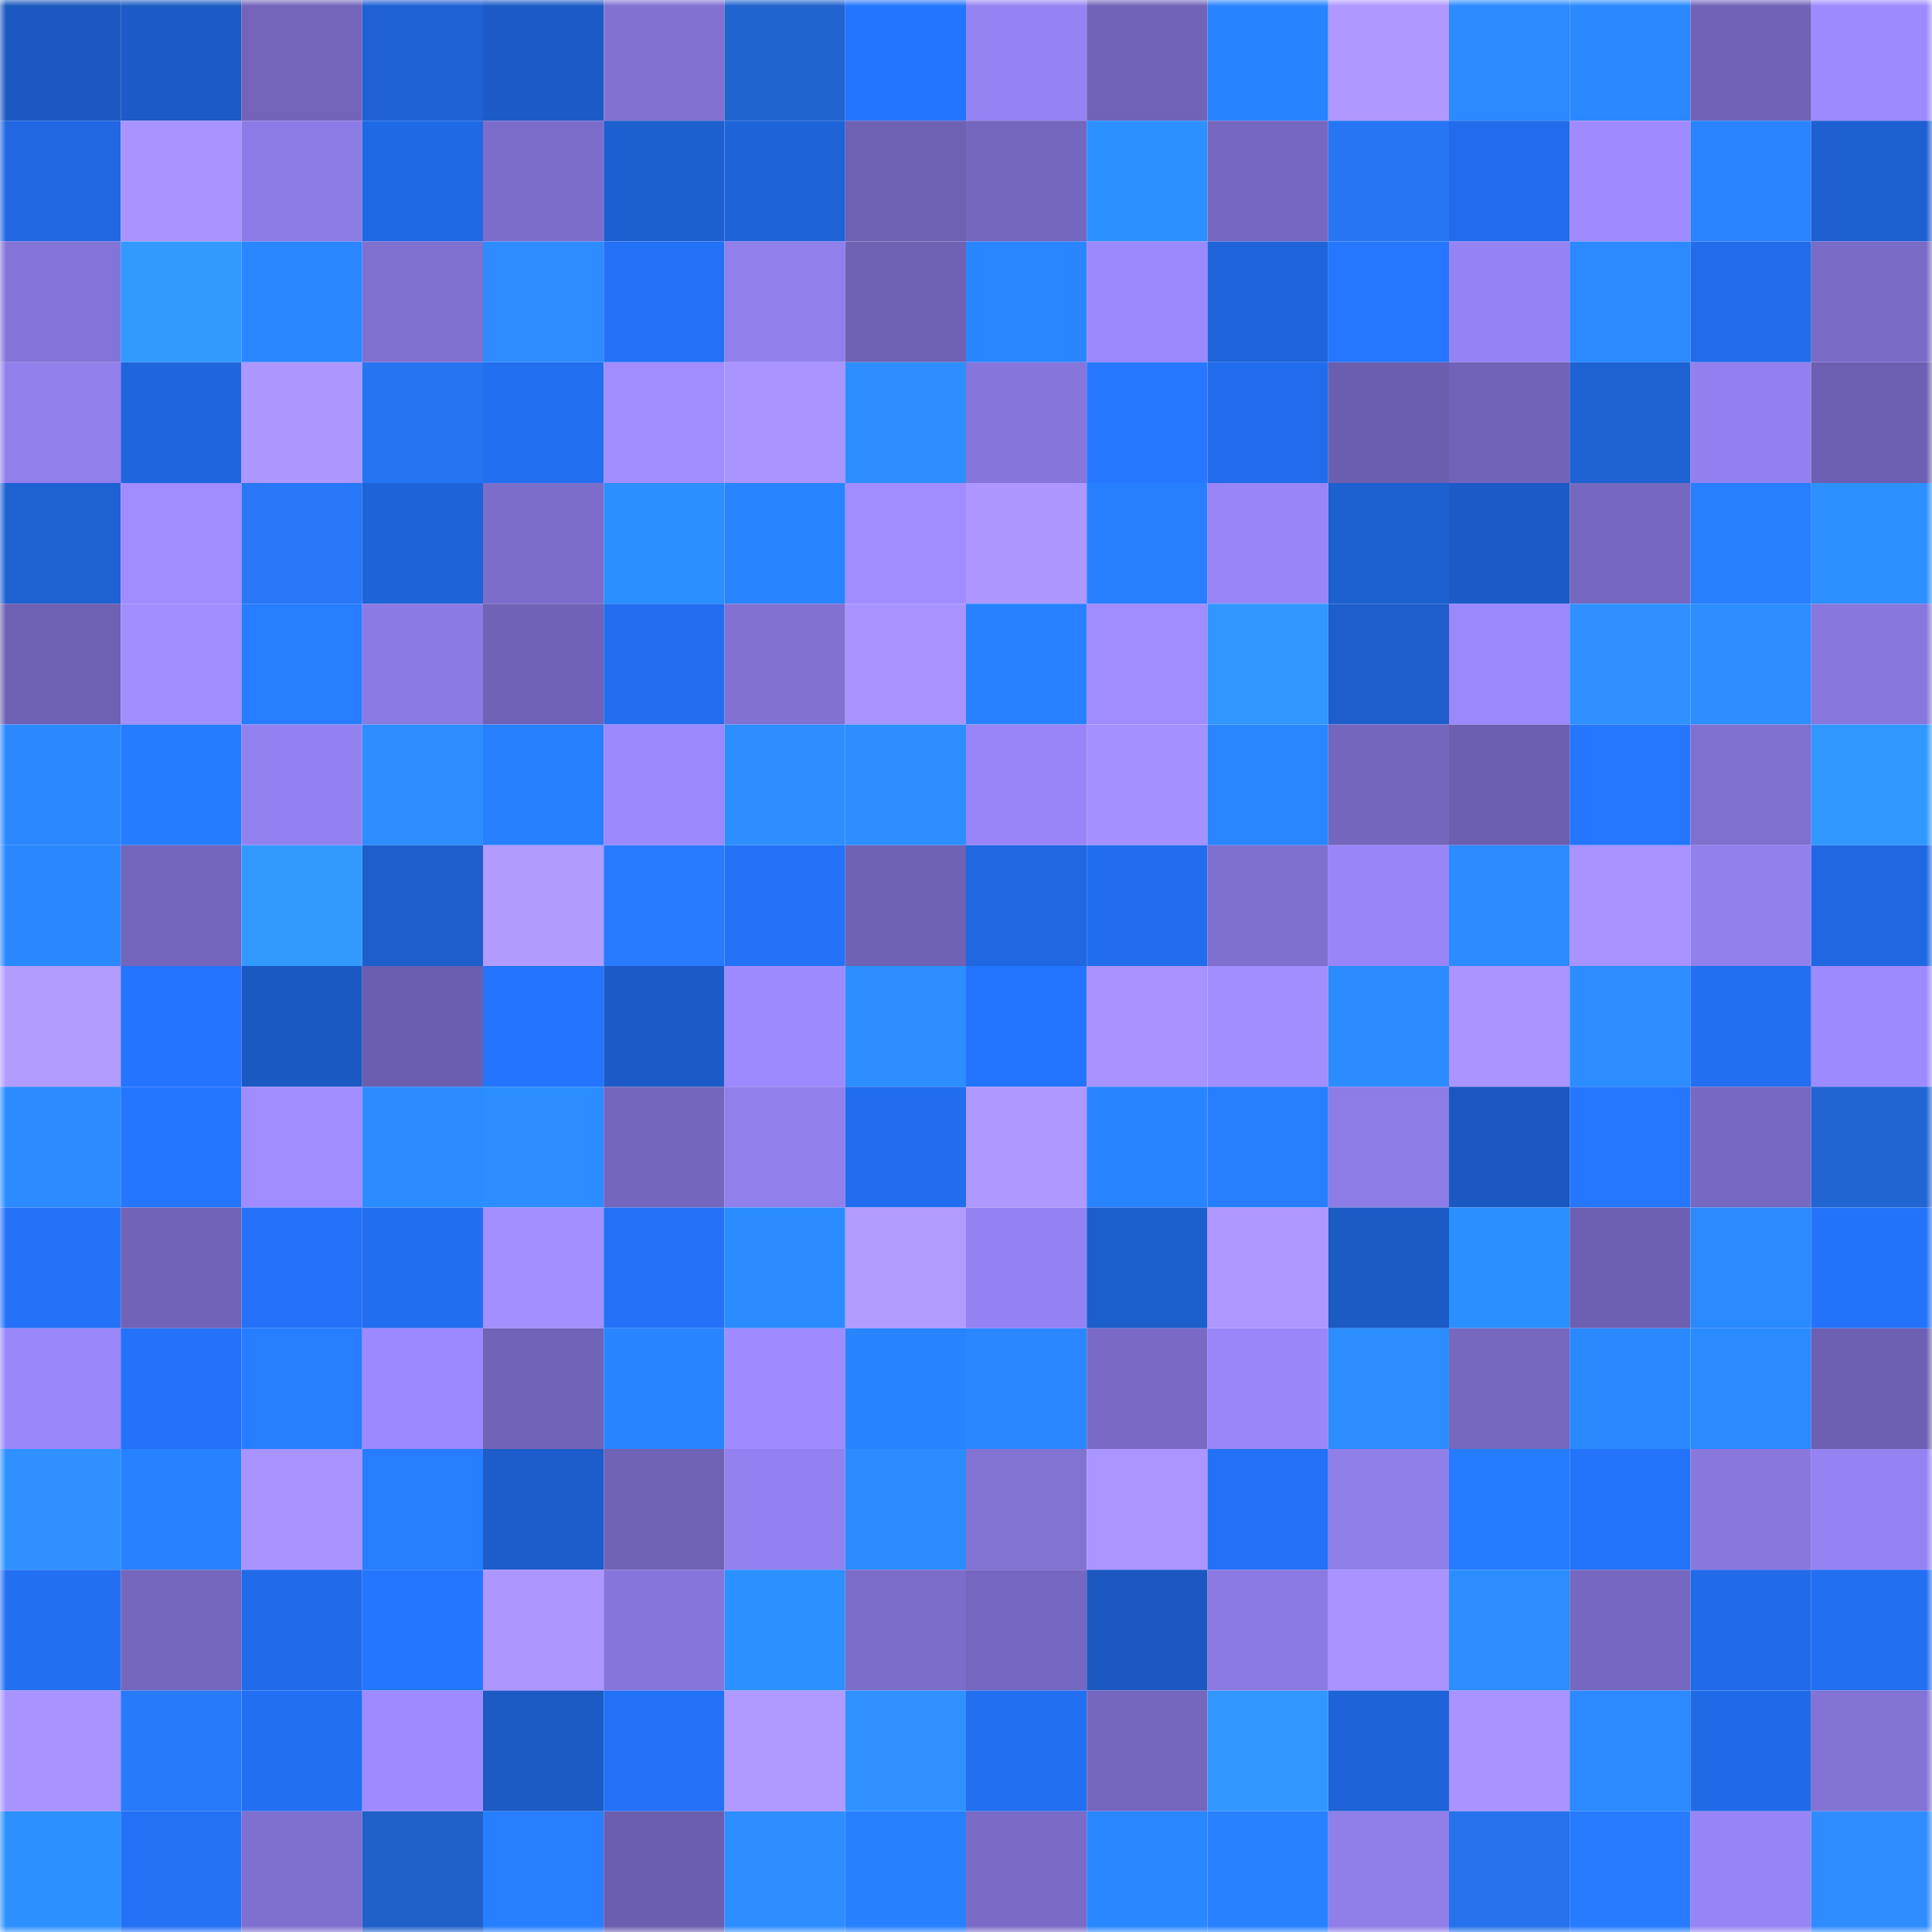 <svg viewBox="0 0 160 160" fill="none" role="img" xmlns="http://www.w3.org/2000/svg" width="240" height="240" name="basenames%2Clarzon.base.eth"><mask id="171636551" mask-type="alpha" maskUnits="userSpaceOnUse" x="0" y="0" width="160" height="160"><rect width="160" height="160" fill="#FFFFFF"></rect></mask><g mask="url(#171636551)"><rect x="0" y="0" width="10" height="10" fill="#1b58bf"></rect><rect x="10" y="0" width="10" height="10" fill="#1c5bc5"></rect><rect x="20" y="0" width="10" height="10" fill="#7364ba"></rect><rect x="30" y="0" width="10" height="10" fill="#1e61d4"></rect><rect x="40" y="0" width="10" height="10" fill="#1c5bc7"></rect><rect x="50" y="0" width="10" height="10" fill="#8271d2"></rect><rect x="60" y="0" width="10" height="10" fill="#2164d0"></rect><rect x="70" y="0" width="10" height="10" fill="#2475fe"></rect><rect x="80" y="0" width="10" height="10" fill="#9683f3"></rect><rect x="90" y="0" width="10" height="10" fill="#7163b7"></rect><rect x="100" y="0" width="10" height="10" fill="#2883ff"></rect><rect x="110" y="0" width="10" height="10" fill="#af99ff"></rect><rect x="120" y="0" width="10" height="10" fill="#2c89ff"></rect><rect x="130" y="0" width="10" height="10" fill="#2a89ff"></rect><rect x="140" y="0" width="10" height="10" fill="#7162b7"></rect><rect x="150" y="0" width="10" height="10" fill="#9e8aff"></rect><rect x="0" y="10" width="10" height="10" fill="#2067e1"></rect><rect x="10" y="10" width="10" height="10" fill="#a994ff"></rect><rect x="20" y="10" width="10" height="10" fill="#8d7be5"></rect><rect x="30" y="10" width="10" height="10" fill="#2069e4"></rect><rect x="40" y="10" width="10" height="10" fill="#7d6dca"></rect><rect x="50" y="10" width="10" height="10" fill="#1d5fcf"></rect><rect x="60" y="10" width="10" height="10" fill="#1e63d8"></rect><rect x="70" y="10" width="10" height="10" fill="#6f61b4"></rect><rect x="80" y="10" width="10" height="10" fill="#7566be"></rect><rect x="90" y="10" width="10" height="10" fill="#2c90ff"></rect><rect x="100" y="10" width="10" height="10" fill="#7668c0"></rect><rect x="110" y="10" width="10" height="10" fill="#2676f4"></rect><rect x="120" y="10" width="10" height="10" fill="#216cec"></rect><rect x="130" y="10" width="10" height="10" fill="#9f8bff"></rect><rect x="140" y="10" width="10" height="10" fill="#2b84ff"></rect><rect x="150" y="10" width="10" height="10" fill="#1e60d2"></rect><rect x="0" y="20" width="10" height="10" fill="#8574d8"></rect><rect x="10" y="20" width="10" height="10" fill="#3299ff"></rect><rect x="20" y="20" width="10" height="10" fill="#2a87ff"></rect><rect x="30" y="20" width="10" height="10" fill="#8070d0"></rect><rect x="40" y="20" width="10" height="10" fill="#2e8cff"></rect><rect x="50" y="20" width="10" height="10" fill="#2371f7"></rect><rect x="60" y="20" width="10" height="10" fill="#917fec"></rect><rect x="70" y="20" width="10" height="10" fill="#6f61b4"></rect><rect x="80" y="20" width="10" height="10" fill="#2986ff"></rect><rect x="90" y="20" width="10" height="10" fill="#9b88fc"></rect><rect x="100" y="20" width="10" height="10" fill="#1f64da"></rect><rect x="110" y="20" width="10" height="10" fill="#2577ff"></rect><rect x="120" y="20" width="10" height="10" fill="#9583f2"></rect><rect x="130" y="20" width="10" height="10" fill="#2c89ff"></rect><rect x="140" y="20" width="10" height="10" fill="#216ceb"></rect><rect x="150" y="20" width="10" height="10" fill="#7a6bc7"></rect><rect x="0" y="30" width="10" height="10" fill="#917feb"></rect><rect x="10" y="30" width="10" height="10" fill="#1f66dd"></rect><rect x="20" y="30" width="10" height="10" fill="#ad97ff"></rect><rect x="30" y="30" width="10" height="10" fill="#2674f0"></rect><rect x="40" y="30" width="10" height="10" fill="#226ff2"></rect><rect x="50" y="30" width="10" height="10" fill="#a18dff"></rect><rect x="60" y="30" width="10" height="10" fill="#aa94ff"></rect><rect x="70" y="30" width="10" height="10" fill="#2c8eff"></rect><rect x="80" y="30" width="10" height="10" fill="#8675da"></rect><rect x="90" y="30" width="10" height="10" fill="#2578ff"></rect><rect x="100" y="30" width="10" height="10" fill="#216cec"></rect><rect x="110" y="30" width="10" height="10" fill="#6c5eaf"></rect><rect x="120" y="30" width="10" height="10" fill="#7163b8"></rect><rect x="130" y="30" width="10" height="10" fill="#1e61d3"></rect><rect x="140" y="30" width="10" height="10" fill="#9380ee"></rect><rect x="150" y="30" width="10" height="10" fill="#6d5fb1"></rect><rect x="0" y="40" width="10" height="10" fill="#1e61d3"></rect><rect x="10" y="40" width="10" height="10" fill="#a08cff"></rect><rect x="20" y="40" width="10" height="10" fill="#2777f6"></rect><rect x="30" y="40" width="10" height="10" fill="#1f63d8"></rect><rect x="40" y="40" width="10" height="10" fill="#7d6dcb"></rect><rect x="50" y="40" width="10" height="10" fill="#2c8fff"></rect><rect x="60" y="40" width="10" height="10" fill="#2884ff"></rect><rect x="70" y="40" width="10" height="10" fill="#a18cff"></rect><rect x="80" y="40" width="10" height="10" fill="#ad97ff"></rect><rect x="90" y="40" width="10" height="10" fill="#277fff"></rect><rect x="100" y="40" width="10" height="10" fill="#9985f8"></rect><rect x="110" y="40" width="10" height="10" fill="#1d60d0"></rect><rect x="120" y="40" width="10" height="10" fill="#1c5bc7"></rect><rect x="130" y="40" width="10" height="10" fill="#7668c0"></rect><rect x="140" y="40" width="10" height="10" fill="#277eff"></rect><rect x="150" y="40" width="10" height="10" fill="#2c90ff"></rect><rect x="0" y="50" width="10" height="10" fill="#6e60b3"></rect><rect x="10" y="50" width="10" height="10" fill="#a28eff"></rect><rect x="20" y="50" width="10" height="10" fill="#267dff"></rect><rect x="30" y="50" width="10" height="10" fill="#8b7ae2"></rect><rect x="40" y="50" width="10" height="10" fill="#7062b6"></rect><rect x="50" y="50" width="10" height="10" fill="#226eef"></rect><rect x="60" y="50" width="10" height="10" fill="#8271d2"></rect><rect x="70" y="50" width="10" height="10" fill="#a994ff"></rect><rect x="80" y="50" width="10" height="10" fill="#2882ff"></rect><rect x="90" y="50" width="10" height="10" fill="#a08cff"></rect><rect x="100" y="50" width="10" height="10" fill="#3196ff"></rect><rect x="110" y="50" width="10" height="10" fill="#1d5ecc"></rect><rect x="120" y="50" width="10" height="10" fill="#9b88fc"></rect><rect x="130" y="50" width="10" height="10" fill="#2f90ff"></rect><rect x="140" y="50" width="10" height="10" fill="#2c8eff"></rect><rect x="150" y="50" width="10" height="10" fill="#8877dc"></rect><rect x="0" y="60" width="10" height="10" fill="#2c88ff"></rect><rect x="10" y="60" width="10" height="10" fill="#267cff"></rect><rect x="20" y="60" width="10" height="10" fill="#9481f0"></rect><rect x="30" y="60" width="10" height="10" fill="#2c8dff"></rect><rect x="40" y="60" width="10" height="10" fill="#2780ff"></rect><rect x="50" y="60" width="10" height="10" fill="#9d89fe"></rect><rect x="60" y="60" width="10" height="10" fill="#2e8eff"></rect><rect x="70" y="60" width="10" height="10" fill="#2c8eff"></rect><rect x="80" y="60" width="10" height="10" fill="#9985f8"></rect><rect x="90" y="60" width="10" height="10" fill="#a490ff"></rect><rect x="100" y="60" width="10" height="10" fill="#2986ff"></rect><rect x="110" y="60" width="10" height="10" fill="#7566bd"></rect><rect x="120" y="60" width="10" height="10" fill="#6c5fb0"></rect><rect x="130" y="60" width="10" height="10" fill="#2577ff"></rect><rect x="140" y="60" width="10" height="10" fill="#8070d0"></rect><rect x="150" y="60" width="10" height="10" fill="#3198ff"></rect><rect x="0" y="70" width="10" height="10" fill="#2a88ff"></rect><rect x="10" y="70" width="10" height="10" fill="#7365bb"></rect><rect x="20" y="70" width="10" height="10" fill="#329aff"></rect><rect x="30" y="70" width="10" height="10" fill="#1d5ecc"></rect><rect x="40" y="70" width="10" height="10" fill="#b19bff"></rect><rect x="50" y="70" width="10" height="10" fill="#287bff"></rect><rect x="60" y="70" width="10" height="10" fill="#2372f8"></rect><rect x="70" y="70" width="10" height="10" fill="#6f61b4"></rect><rect x="80" y="70" width="10" height="10" fill="#2067e1"></rect><rect x="90" y="70" width="10" height="10" fill="#216ded"></rect><rect x="100" y="70" width="10" height="10" fill="#7f6fce"></rect><rect x="110" y="70" width="10" height="10" fill="#9985f8"></rect><rect x="120" y="70" width="10" height="10" fill="#2b8cff"></rect><rect x="130" y="70" width="10" height="10" fill="#a893ff"></rect><rect x="140" y="70" width="10" height="10" fill="#9280ed"></rect><rect x="150" y="70" width="10" height="10" fill="#2068e2"></rect><rect x="0" y="80" width="10" height="10" fill="#b29cff"></rect><rect x="10" y="80" width="10" height="10" fill="#2474fd"></rect><rect x="20" y="80" width="10" height="10" fill="#1b59c2"></rect><rect x="30" y="80" width="10" height="10" fill="#6c5eaf"></rect><rect x="40" y="80" width="10" height="10" fill="#2474fe"></rect><rect x="50" y="80" width="10" height="10" fill="#1c5bc7"></rect><rect x="60" y="80" width="10" height="10" fill="#9e8aff"></rect><rect x="70" y="80" width="10" height="10" fill="#2c8eff"></rect><rect x="80" y="80" width="10" height="10" fill="#2475fe"></rect><rect x="90" y="80" width="10" height="10" fill="#a792ff"></rect><rect x="100" y="80" width="10" height="10" fill="#a38eff"></rect><rect x="110" y="80" width="10" height="10" fill="#2b8cff"></rect><rect x="120" y="80" width="10" height="10" fill="#aa95ff"></rect><rect x="130" y="80" width="10" height="10" fill="#2b8dff"></rect><rect x="140" y="80" width="10" height="10" fill="#226ff2"></rect><rect x="150" y="80" width="10" height="10" fill="#9e8aff"></rect><rect x="0" y="90" width="10" height="10" fill="#2b8bff"></rect><rect x="10" y="90" width="10" height="10" fill="#2476ff"></rect><rect x="20" y="90" width="10" height="10" fill="#a18cff"></rect><rect x="30" y="90" width="10" height="10" fill="#2b8cff"></rect><rect x="40" y="90" width="10" height="10" fill="#2b8dff"></rect><rect x="50" y="90" width="10" height="10" fill="#7466bd"></rect><rect x="60" y="90" width="10" height="10" fill="#917fec"></rect><rect x="70" y="90" width="10" height="10" fill="#226dee"></rect><rect x="80" y="90" width="10" height="10" fill="#af99ff"></rect><rect x="90" y="90" width="10" height="10" fill="#2985ff"></rect><rect x="100" y="90" width="10" height="10" fill="#277eff"></rect><rect x="110" y="90" width="10" height="10" fill="#8d7ce5"></rect><rect x="120" y="90" width="10" height="10" fill="#1b58c1"></rect><rect x="130" y="90" width="10" height="10" fill="#2577ff"></rect><rect x="140" y="90" width="10" height="10" fill="#7768c1"></rect><rect x="150" y="90" width="10" height="10" fill="#2165d2"></rect><rect x="0" y="100" width="10" height="10" fill="#2372f8"></rect><rect x="10" y="100" width="10" height="10" fill="#7163b7"></rect><rect x="20" y="100" width="10" height="10" fill="#2372f9"></rect><rect x="30" y="100" width="10" height="10" fill="#226ef0"></rect><rect x="40" y="100" width="10" height="10" fill="#a48fff"></rect><rect x="50" y="100" width="10" height="10" fill="#2371f7"></rect><rect x="60" y="100" width="10" height="10" fill="#2b8cff"></rect><rect x="70" y="100" width="10" height="10" fill="#b29cff"></rect><rect x="80" y="100" width="10" height="10" fill="#9582f2"></rect><rect x="90" y="100" width="10" height="10" fill="#1d5ecd"></rect><rect x="100" y="100" width="10" height="10" fill="#ae98ff"></rect><rect x="110" y="100" width="10" height="10" fill="#1c5ac4"></rect><rect x="120" y="100" width="10" height="10" fill="#2c8fff"></rect><rect x="130" y="100" width="10" height="10" fill="#6d60b2"></rect><rect x="140" y="100" width="10" height="10" fill="#2a8aff"></rect><rect x="150" y="100" width="10" height="10" fill="#2373fa"></rect><rect x="0" y="110" width="10" height="10" fill="#9a87fa"></rect><rect x="10" y="110" width="10" height="10" fill="#2372f9"></rect><rect x="20" y="110" width="10" height="10" fill="#267dff"></rect><rect x="30" y="110" width="10" height="10" fill="#9d89ff"></rect><rect x="40" y="110" width="10" height="10" fill="#7163b8"></rect><rect x="50" y="110" width="10" height="10" fill="#2984ff"></rect><rect x="60" y="110" width="10" height="10" fill="#9f8bff"></rect><rect x="70" y="110" width="10" height="10" fill="#2883ff"></rect><rect x="80" y="110" width="10" height="10" fill="#2a87ff"></rect><rect x="90" y="110" width="10" height="10" fill="#7a6ac6"></rect><rect x="100" y="110" width="10" height="10" fill="#9a86f9"></rect><rect x="110" y="110" width="10" height="10" fill="#2c8dff"></rect><rect x="120" y="110" width="10" height="10" fill="#7667bf"></rect><rect x="130" y="110" width="10" height="10" fill="#2a89ff"></rect><rect x="140" y="110" width="10" height="10" fill="#2a8aff"></rect><rect x="150" y="110" width="10" height="10" fill="#6d5fb1"></rect><rect x="0" y="120" width="10" height="10" fill="#2f91ff"></rect><rect x="10" y="120" width="10" height="10" fill="#2881ff"></rect><rect x="20" y="120" width="10" height="10" fill="#a994ff"></rect><rect x="30" y="120" width="10" height="10" fill="#267dff"></rect><rect x="40" y="120" width="10" height="10" fill="#1d5dcb"></rect><rect x="50" y="120" width="10" height="10" fill="#7062b5"></rect><rect x="60" y="120" width="10" height="10" fill="#9381ef"></rect><rect x="70" y="120" width="10" height="10" fill="#2b8bff"></rect><rect x="80" y="120" width="10" height="10" fill="#8272d3"></rect><rect x="90" y="120" width="10" height="10" fill="#ab96ff"></rect><rect x="100" y="120" width="10" height="10" fill="#2371f7"></rect><rect x="110" y="120" width="10" height="10" fill="#907ee9"></rect><rect x="120" y="120" width="10" height="10" fill="#267cff"></rect><rect x="130" y="120" width="10" height="10" fill="#2373fb"></rect><rect x="140" y="120" width="10" height="10" fill="#8977de"></rect><rect x="150" y="120" width="10" height="10" fill="#9583f2"></rect><rect x="0" y="130" width="10" height="10" fill="#226ff1"></rect><rect x="10" y="130" width="10" height="10" fill="#7567be"></rect><rect x="20" y="130" width="10" height="10" fill="#216bea"></rect><rect x="30" y="130" width="10" height="10" fill="#2476ff"></rect><rect x="40" y="130" width="10" height="10" fill="#ad97ff"></rect><rect x="50" y="130" width="10" height="10" fill="#8675da"></rect><rect x="60" y="130" width="10" height="10" fill="#2c90ff"></rect><rect x="70" y="130" width="10" height="10" fill="#7d6dca"></rect><rect x="80" y="130" width="10" height="10" fill="#7668c0"></rect><rect x="90" y="130" width="10" height="10" fill="#1b59c1"></rect><rect x="100" y="130" width="10" height="10" fill="#8b7ae2"></rect><rect x="110" y="130" width="10" height="10" fill="#a893ff"></rect><rect x="120" y="130" width="10" height="10" fill="#2b8dff"></rect><rect x="130" y="130" width="10" height="10" fill="#7668c0"></rect><rect x="140" y="130" width="10" height="10" fill="#216bea"></rect><rect x="150" y="130" width="10" height="10" fill="#226ff2"></rect><rect x="0" y="140" width="10" height="10" fill="#a994ff"></rect><rect x="10" y="140" width="10" height="10" fill="#287afd"></rect><rect x="20" y="140" width="10" height="10" fill="#226ff3"></rect><rect x="30" y="140" width="10" height="10" fill="#9f8bff"></rect><rect x="40" y="140" width="10" height="10" fill="#1c5ac4"></rect><rect x="50" y="140" width="10" height="10" fill="#2371f7"></rect><rect x="60" y="140" width="10" height="10" fill="#b09aff"></rect><rect x="70" y="140" width="10" height="10" fill="#2f92ff"></rect><rect x="80" y="140" width="10" height="10" fill="#226ff2"></rect><rect x="90" y="140" width="10" height="10" fill="#7567be"></rect><rect x="100" y="140" width="10" height="10" fill="#3197ff"></rect><rect x="110" y="140" width="10" height="10" fill="#1f63d8"></rect><rect x="120" y="140" width="10" height="10" fill="#a994ff"></rect><rect x="130" y="140" width="10" height="10" fill="#2c89ff"></rect><rect x="140" y="140" width="10" height="10" fill="#216ae7"></rect><rect x="150" y="140" width="10" height="10" fill="#8373d5"></rect><rect x="0" y="150" width="10" height="10" fill="#2c90ff"></rect><rect x="10" y="150" width="10" height="10" fill="#2371f5"></rect><rect x="20" y="150" width="10" height="10" fill="#7f6fce"></rect><rect x="30" y="150" width="10" height="10" fill="#1f61c8"></rect><rect x="40" y="150" width="10" height="10" fill="#277fff"></rect><rect x="50" y="150" width="10" height="10" fill="#6b5eae"></rect><rect x="60" y="150" width="10" height="10" fill="#2e8dff"></rect><rect x="70" y="150" width="10" height="10" fill="#2780ff"></rect><rect x="80" y="150" width="10" height="10" fill="#7b6bc7"></rect><rect x="90" y="150" width="10" height="10" fill="#2987ff"></rect><rect x="100" y="150" width="10" height="10" fill="#2881ff"></rect><rect x="110" y="150" width="10" height="10" fill="#907ee9"></rect><rect x="120" y="150" width="10" height="10" fill="#2572ec"></rect><rect x="130" y="150" width="10" height="10" fill="#267bff"></rect><rect x="140" y="150" width="10" height="10" fill="#9784f5"></rect><rect x="150" y="150" width="10" height="10" fill="#2e8cff"></rect></g></svg>